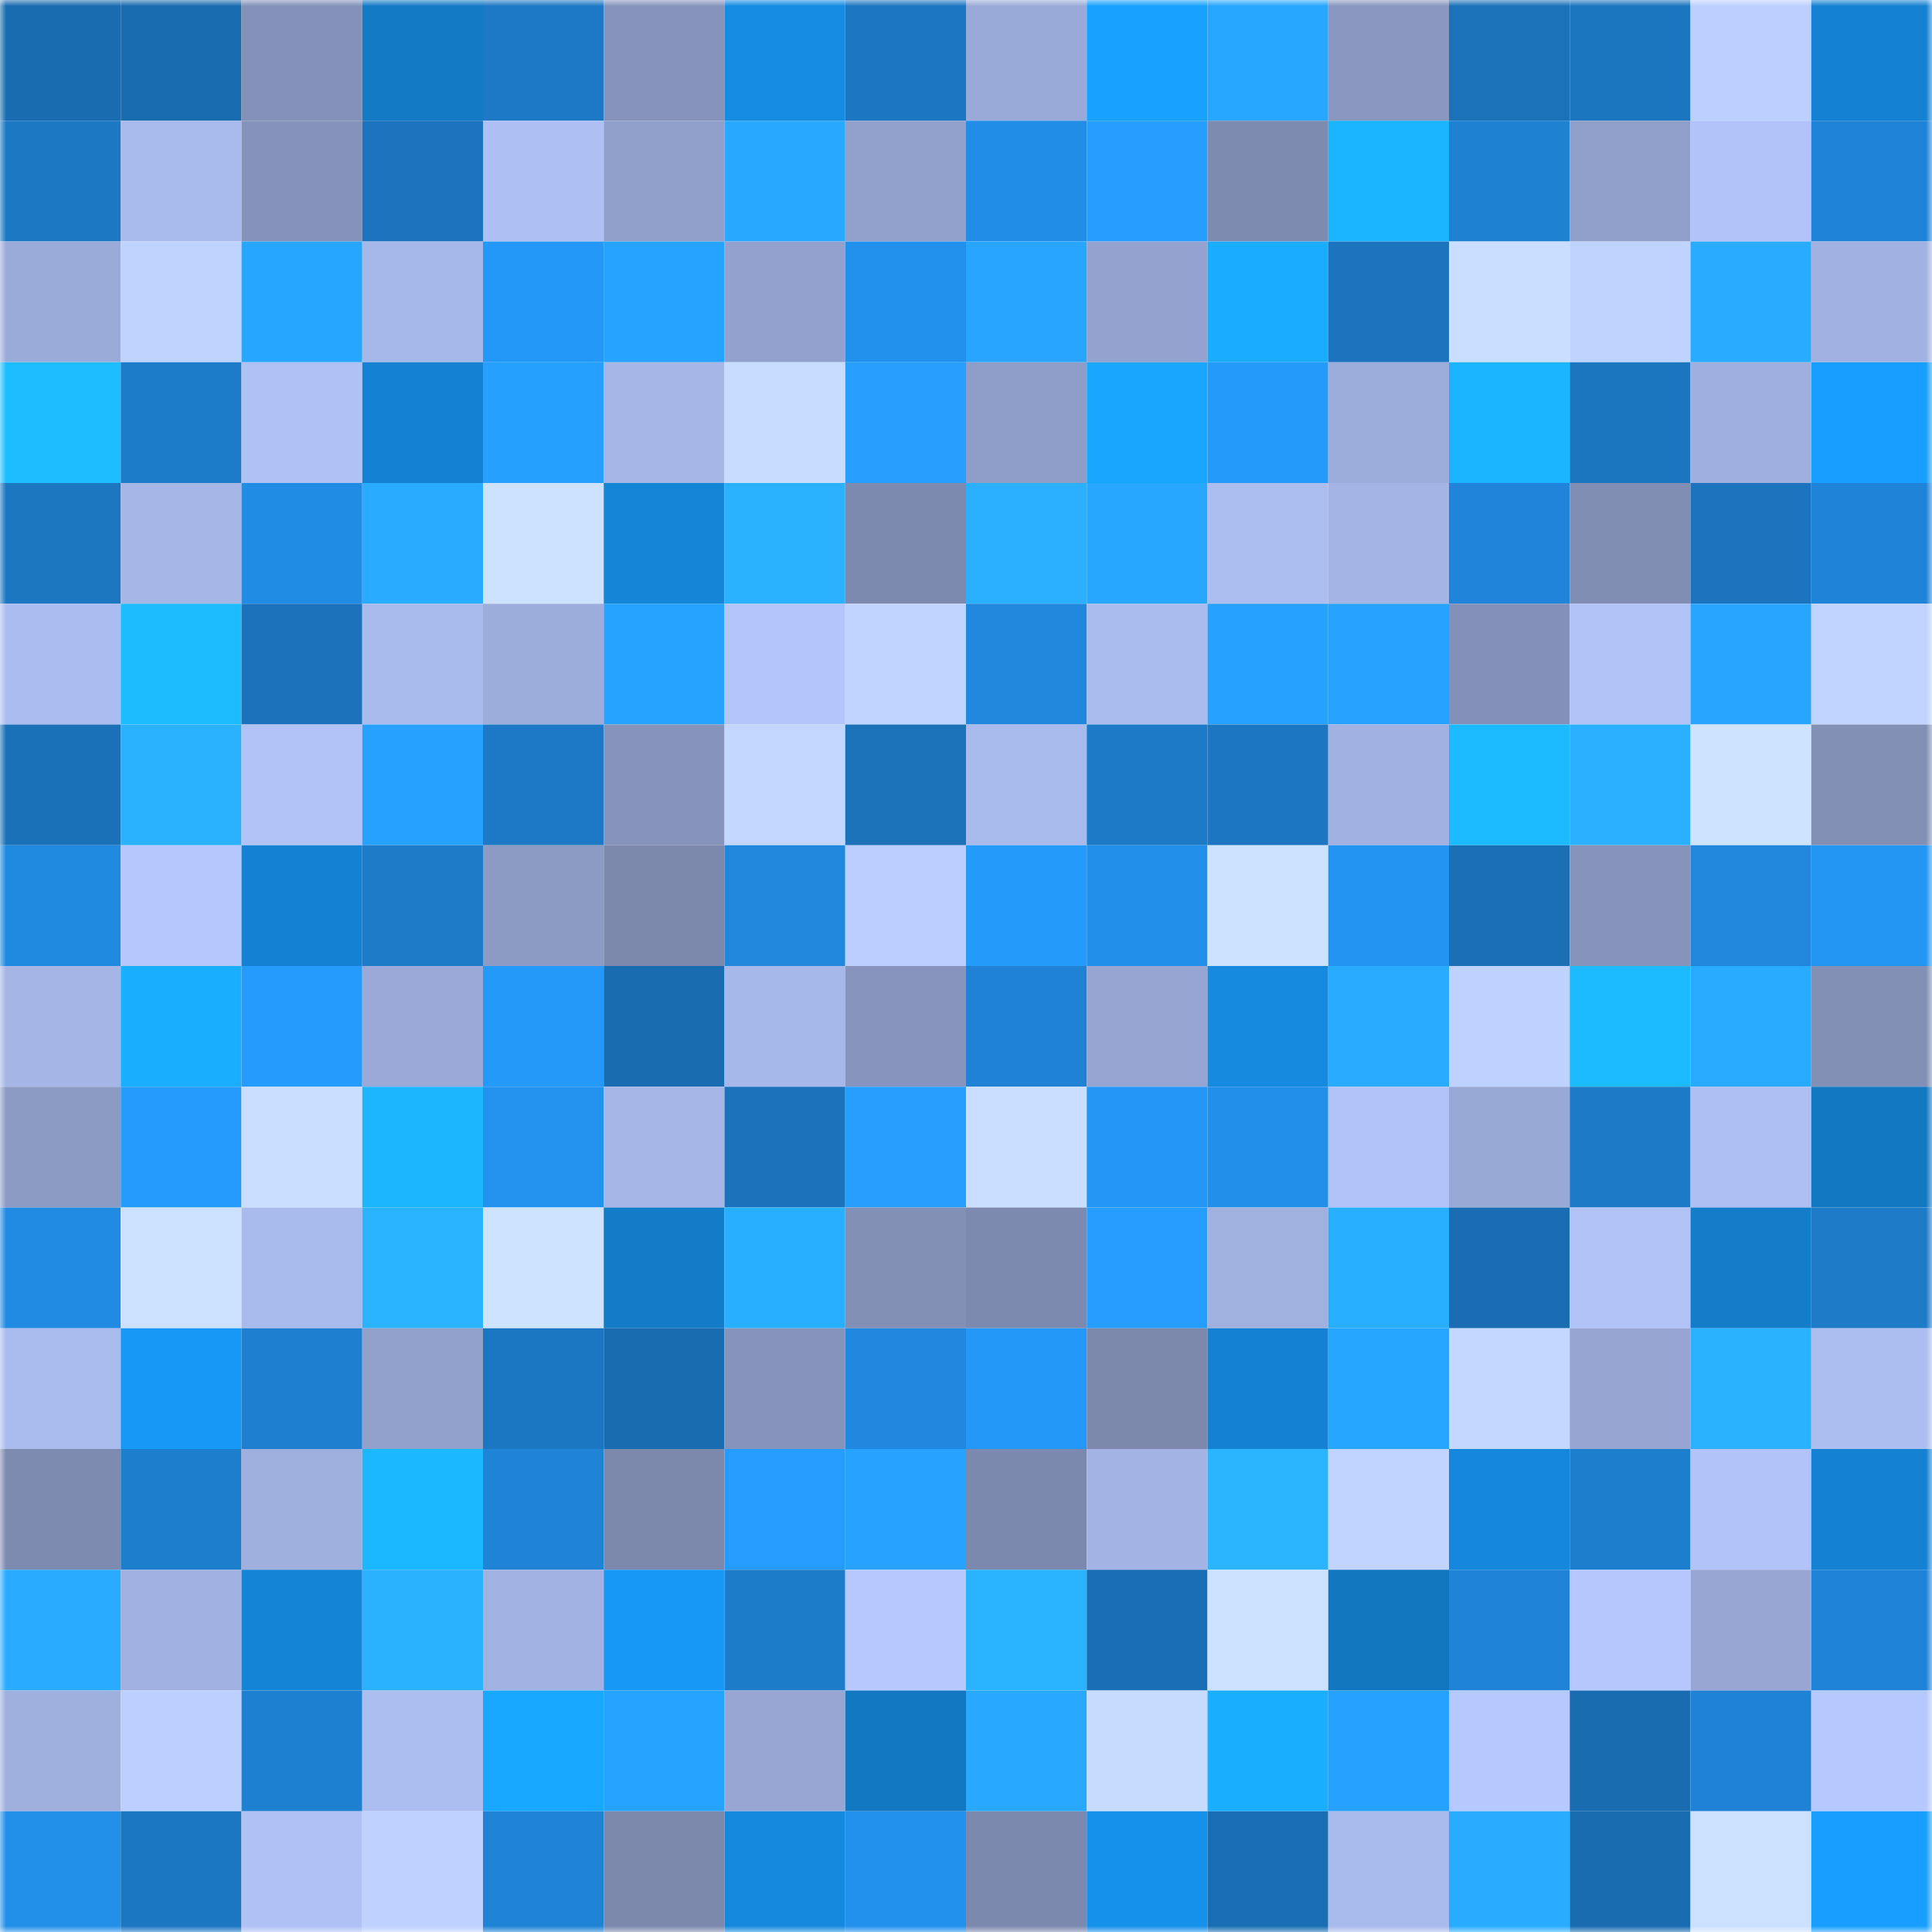 <svg viewBox="0 0 160 160" fill="none" role="img" xmlns="http://www.w3.org/2000/svg" width="240" height="240" name="ens%2Ceztic.eth"><mask id="1701633218" mask-type="alpha" maskUnits="userSpaceOnUse" x="0" y="0" width="160" height="160"><rect width="160" height="160" fill="#FFFFFF"></rect></mask><g mask="url(#1701633218)"><rect x="0" y="0" width="10" height="10" fill="#1a6cb0"></rect><rect x="10" y="0" width="10" height="10" fill="#1a6cb0"></rect><rect x="20" y="0" width="10" height="10" fill="#8492b9"></rect><rect x="30" y="0" width="10" height="10" fill="#137ac6"></rect><rect x="40" y="0" width="10" height="10" fill="#1d79c5"></rect><rect x="50" y="0" width="10" height="10" fill="#8694bc"></rect><rect x="60" y="0" width="10" height="10" fill="#158be2"></rect><rect x="70" y="0" width="10" height="10" fill="#1c76c1"></rect><rect x="80" y="0" width="10" height="10" fill="#9aaad8"></rect><rect x="90" y="0" width="10" height="10" fill="#18a2ff"></rect><rect x="100" y="0" width="10" height="10" fill="#27a7ff"></rect><rect x="110" y="0" width="10" height="10" fill="#8a98c1"></rect><rect x="120" y="0" width="10" height="10" fill="#1b72b9"></rect><rect x="130" y="0" width="10" height="10" fill="#1c75bf"></rect><rect x="140" y="0" width="10" height="10" fill="#bcd0ff"></rect><rect x="150" y="0" width="10" height="10" fill="#1481d2"></rect><rect x="0" y="10" width="10" height="10" fill="#1c78c3"></rect><rect x="10" y="10" width="10" height="10" fill="#a8b9eb"></rect><rect x="20" y="10" width="10" height="10" fill="#8593ba"></rect><rect x="30" y="10" width="10" height="10" fill="#1b74bd"></rect><rect x="40" y="10" width="10" height="10" fill="#aec0f3"></rect><rect x="50" y="10" width="10" height="10" fill="#909fca"></rect><rect x="60" y="10" width="10" height="10" fill="#28a8ff"></rect><rect x="70" y="10" width="10" height="10" fill="#92a1cc"></rect><rect x="80" y="10" width="10" height="10" fill="#218de7"></rect><rect x="90" y="10" width="10" height="10" fill="#259eff"></rect><rect x="100" y="10" width="10" height="10" fill="#7e8bb0"></rect><rect x="110" y="10" width="10" height="10" fill="#1bb4ff"></rect><rect x="120" y="10" width="10" height="10" fill="#1e81d2"></rect><rect x="130" y="10" width="10" height="10" fill="#909fca"></rect><rect x="140" y="10" width="10" height="10" fill="#b1c3f8"></rect><rect x="150" y="10" width="10" height="10" fill="#1f84d7"></rect><rect x="0" y="20" width="10" height="10" fill="#9babd9"></rect><rect x="10" y="20" width="10" height="10" fill="#bfd3ff"></rect><rect x="20" y="20" width="10" height="10" fill="#27a6ff"></rect><rect x="30" y="20" width="10" height="10" fill="#a6b8e9"></rect><rect x="40" y="20" width="10" height="10" fill="#2498f8"></rect><rect x="50" y="20" width="10" height="10" fill="#26a2ff"></rect><rect x="60" y="20" width="10" height="10" fill="#92a1cd"></rect><rect x="70" y="20" width="10" height="10" fill="#2291ed"></rect><rect x="80" y="20" width="10" height="10" fill="#27a5ff"></rect><rect x="90" y="20" width="10" height="10" fill="#93a2ce"></rect><rect x="100" y="20" width="10" height="10" fill="#1aacff"></rect><rect x="110" y="20" width="10" height="10" fill="#1b74bd"></rect><rect x="120" y="20" width="10" height="10" fill="#cadfff"></rect><rect x="130" y="20" width="10" height="10" fill="#bfd3ff"></rect><rect x="140" y="20" width="10" height="10" fill="#29acff"></rect><rect x="150" y="20" width="10" height="10" fill="#a1b2e2"></rect><rect x="0" y="30" width="10" height="10" fill="#1dbeff"></rect><rect x="10" y="30" width="10" height="10" fill="#1d7cca"></rect><rect x="20" y="30" width="10" height="10" fill="#afc1f5"></rect><rect x="30" y="30" width="10" height="10" fill="#1481d2"></rect><rect x="40" y="30" width="10" height="10" fill="#26a0ff"></rect><rect x="50" y="30" width="10" height="10" fill="#a5b6e7"></rect><rect x="60" y="30" width="10" height="10" fill="#c8dcff"></rect><rect x="70" y="30" width="10" height="10" fill="#269fff"></rect><rect x="80" y="30" width="10" height="10" fill="#8f9ec8"></rect><rect x="90" y="30" width="10" height="10" fill="#19a6ff"></rect><rect x="100" y="30" width="10" height="10" fill="#249afb"></rect><rect x="110" y="30" width="10" height="10" fill="#9cacdb"></rect><rect x="120" y="30" width="10" height="10" fill="#1bb5ff"></rect><rect x="130" y="30" width="10" height="10" fill="#1c75bf"></rect><rect x="140" y="30" width="10" height="10" fill="#9fafdf"></rect><rect x="150" y="30" width="10" height="10" fill="#189eff"></rect><rect x="0" y="40" width="10" height="10" fill="#1c76c0"></rect><rect x="10" y="40" width="10" height="10" fill="#a5b6e7"></rect><rect x="20" y="40" width="10" height="10" fill="#218ce4"></rect><rect x="30" y="40" width="10" height="10" fill="#29acff"></rect><rect x="40" y="40" width="10" height="10" fill="#cde2ff"></rect><rect x="50" y="40" width="10" height="10" fill="#1485d7"></rect><rect x="60" y="40" width="10" height="10" fill="#2ab1ff"></rect><rect x="70" y="40" width="10" height="10" fill="#7d8aaf"></rect><rect x="80" y="40" width="10" height="10" fill="#2ab0ff"></rect><rect x="90" y="40" width="10" height="10" fill="#27a7ff"></rect><rect x="100" y="40" width="10" height="10" fill="#acbdf0"></rect><rect x="110" y="40" width="10" height="10" fill="#a4b5e5"></rect><rect x="120" y="40" width="10" height="10" fill="#2085da"></rect><rect x="130" y="40" width="10" height="10" fill="#818eb4"></rect><rect x="140" y="40" width="10" height="10" fill="#1c74be"></rect><rect x="150" y="40" width="10" height="10" fill="#1f84d7"></rect><rect x="0" y="50" width="10" height="10" fill="#abbdf0"></rect><rect x="10" y="50" width="10" height="10" fill="#1cbcff"></rect><rect x="20" y="50" width="10" height="10" fill="#1b72bb"></rect><rect x="30" y="50" width="10" height="10" fill="#a9baed"></rect><rect x="40" y="50" width="10" height="10" fill="#9cacdb"></rect><rect x="50" y="50" width="10" height="10" fill="#26a2ff"></rect><rect x="60" y="50" width="10" height="10" fill="#b3c6fb"></rect><rect x="70" y="50" width="10" height="10" fill="#c0d4ff"></rect><rect x="80" y="50" width="10" height="10" fill="#2087dc"></rect><rect x="90" y="50" width="10" height="10" fill="#aabcee"></rect><rect x="100" y="50" width="10" height="10" fill="#26a1ff"></rect><rect x="110" y="50" width="10" height="10" fill="#27a3ff"></rect><rect x="120" y="50" width="10" height="10" fill="#8390b7"></rect><rect x="130" y="50" width="10" height="10" fill="#b0c2f6"></rect><rect x="140" y="50" width="10" height="10" fill="#27a5ff"></rect><rect x="150" y="50" width="10" height="10" fill="#c0d4ff"></rect><rect x="0" y="60" width="10" height="10" fill="#1b71b8"></rect><rect x="10" y="60" width="10" height="10" fill="#2ab2ff"></rect><rect x="20" y="60" width="10" height="10" fill="#b0c2f6"></rect><rect x="30" y="60" width="10" height="10" fill="#26a1ff"></rect><rect x="40" y="60" width="10" height="10" fill="#1d79c6"></rect><rect x="50" y="60" width="10" height="10" fill="#8694bc"></rect><rect x="60" y="60" width="10" height="10" fill="#c2d6ff"></rect><rect x="70" y="60" width="10" height="10" fill="#1b72b9"></rect><rect x="80" y="60" width="10" height="10" fill="#a9baed"></rect><rect x="90" y="60" width="10" height="10" fill="#1d7ac6"></rect><rect x="100" y="60" width="10" height="10" fill="#1c76c1"></rect><rect x="110" y="60" width="10" height="10" fill="#a1b2e2"></rect><rect x="120" y="60" width="10" height="10" fill="#1cbaff"></rect><rect x="130" y="60" width="10" height="10" fill="#2ab0ff"></rect><rect x="140" y="60" width="10" height="10" fill="#cee3ff"></rect><rect x="150" y="60" width="10" height="10" fill="#8290b6"></rect><rect x="0" y="70" width="10" height="10" fill="#2089e0"></rect><rect x="10" y="70" width="10" height="10" fill="#b5c7fd"></rect><rect x="20" y="70" width="10" height="10" fill="#1481d2"></rect><rect x="30" y="70" width="10" height="10" fill="#1d7bc8"></rect><rect x="40" y="70" width="10" height="10" fill="#8c9bc4"></rect><rect x="50" y="70" width="10" height="10" fill="#7c89ad"></rect><rect x="60" y="70" width="10" height="10" fill="#2087dc"></rect><rect x="70" y="70" width="10" height="10" fill="#bbceff"></rect><rect x="80" y="70" width="10" height="10" fill="#249afb"></rect><rect x="90" y="70" width="10" height="10" fill="#2290eb"></rect><rect x="100" y="70" width="10" height="10" fill="#cde2ff"></rect><rect x="110" y="70" width="10" height="10" fill="#2394f1"></rect><rect x="120" y="70" width="10" height="10" fill="#1a6fb5"></rect><rect x="130" y="70" width="10" height="10" fill="#8694bc"></rect><rect x="140" y="70" width="10" height="10" fill="#2087dc"></rect><rect x="150" y="70" width="10" height="10" fill="#2396f4"></rect><rect x="0" y="80" width="10" height="10" fill="#a4b5e6"></rect><rect x="10" y="80" width="10" height="10" fill="#1aaeff"></rect><rect x="20" y="80" width="10" height="10" fill="#259bfe"></rect><rect x="30" y="80" width="10" height="10" fill="#9aa9d7"></rect><rect x="40" y="80" width="10" height="10" fill="#2499fa"></rect><rect x="50" y="80" width="10" height="10" fill="#1a6cb0"></rect><rect x="60" y="80" width="10" height="10" fill="#a6b8e9"></rect><rect x="70" y="80" width="10" height="10" fill="#8795be"></rect><rect x="80" y="80" width="10" height="10" fill="#1f82d4"></rect><rect x="90" y="80" width="10" height="10" fill="#96a5d1"></rect><rect x="100" y="80" width="10" height="10" fill="#158adf"></rect><rect x="110" y="80" width="10" height="10" fill="#28aaff"></rect><rect x="120" y="80" width="10" height="10" fill="#bed2ff"></rect><rect x="130" y="80" width="10" height="10" fill="#1cbaff"></rect><rect x="140" y="80" width="10" height="10" fill="#28abff"></rect><rect x="150" y="80" width="10" height="10" fill="#8290b6"></rect><rect x="0" y="90" width="10" height="10" fill="#8c9bc4"></rect><rect x="10" y="90" width="10" height="10" fill="#259bfe"></rect><rect x="20" y="90" width="10" height="10" fill="#cadfff"></rect><rect x="30" y="90" width="10" height="10" fill="#1cb6ff"></rect><rect x="40" y="90" width="10" height="10" fill="#2392ee"></rect><rect x="50" y="90" width="10" height="10" fill="#a5b6e7"></rect><rect x="60" y="90" width="10" height="10" fill="#1b73bb"></rect><rect x="70" y="90" width="10" height="10" fill="#269fff"></rect><rect x="80" y="90" width="10" height="10" fill="#cadfff"></rect><rect x="90" y="90" width="10" height="10" fill="#2497f6"></rect><rect x="100" y="90" width="10" height="10" fill="#2290eb"></rect><rect x="110" y="90" width="10" height="10" fill="#b1c3f8"></rect><rect x="120" y="90" width="10" height="10" fill="#99a9d6"></rect><rect x="130" y="90" width="10" height="10" fill="#1d7ac6"></rect><rect x="140" y="90" width="10" height="10" fill="#adbff3"></rect><rect x="150" y="90" width="10" height="10" fill="#1278c2"></rect><rect x="0" y="100" width="10" height="10" fill="#218ae2"></rect><rect x="10" y="100" width="10" height="10" fill="#cce1ff"></rect><rect x="20" y="100" width="10" height="10" fill="#a9bbed"></rect><rect x="30" y="100" width="10" height="10" fill="#2ab3ff"></rect><rect x="40" y="100" width="10" height="10" fill="#cee3ff"></rect><rect x="50" y="100" width="10" height="10" fill="#137cc8"></rect><rect x="60" y="100" width="10" height="10" fill="#29afff"></rect><rect x="70" y="100" width="10" height="10" fill="#8290b6"></rect><rect x="80" y="100" width="10" height="10" fill="#7d8ab0"></rect><rect x="90" y="100" width="10" height="10" fill="#259eff"></rect><rect x="100" y="100" width="10" height="10" fill="#a0b1e0"></rect><rect x="110" y="100" width="10" height="10" fill="#29afff"></rect><rect x="120" y="100" width="10" height="10" fill="#1a6db2"></rect><rect x="130" y="100" width="10" height="10" fill="#b0c2f6"></rect><rect x="140" y="100" width="10" height="10" fill="#137dca"></rect><rect x="150" y="100" width="10" height="10" fill="#1d7bc8"></rect><rect x="0" y="110" width="10" height="10" fill="#aabcee"></rect><rect x="10" y="110" width="10" height="10" fill="#1798f6"></rect><rect x="20" y="110" width="10" height="10" fill="#1e7fd0"></rect><rect x="30" y="110" width="10" height="10" fill="#92a1cc"></rect><rect x="40" y="110" width="10" height="10" fill="#1c77c2"></rect><rect x="50" y="110" width="10" height="10" fill="#1a6cb0"></rect><rect x="60" y="110" width="10" height="10" fill="#8694bc"></rect><rect x="70" y="110" width="10" height="10" fill="#2088de"></rect><rect x="80" y="110" width="10" height="10" fill="#2498f8"></rect><rect x="90" y="110" width="10" height="10" fill="#7c89ad"></rect><rect x="100" y="110" width="10" height="10" fill="#1481d2"></rect><rect x="110" y="110" width="10" height="10" fill="#27a6ff"></rect><rect x="120" y="110" width="10" height="10" fill="#c3d7ff"></rect><rect x="130" y="110" width="10" height="10" fill="#96a5d1"></rect><rect x="140" y="110" width="10" height="10" fill="#2ab1ff"></rect><rect x="150" y="110" width="10" height="10" fill="#acbdf0"></rect><rect x="0" y="120" width="10" height="10" fill="#7e8bb0"></rect><rect x="10" y="120" width="10" height="10" fill="#1e7ece"></rect><rect x="20" y="120" width="10" height="10" fill="#9fb0df"></rect><rect x="30" y="120" width="10" height="10" fill="#1cb8ff"></rect><rect x="40" y="120" width="10" height="10" fill="#1f83d6"></rect><rect x="50" y="120" width="10" height="10" fill="#7c89ad"></rect><rect x="60" y="120" width="10" height="10" fill="#259cff"></rect><rect x="70" y="120" width="10" height="10" fill="#27a3ff"></rect><rect x="80" y="120" width="10" height="10" fill="#7c89ae"></rect><rect x="90" y="120" width="10" height="10" fill="#a3b3e4"></rect><rect x="100" y="120" width="10" height="10" fill="#2bb4ff"></rect><rect x="110" y="120" width="10" height="10" fill="#c0d4ff"></rect><rect x="120" y="120" width="10" height="10" fill="#1588dd"></rect><rect x="130" y="120" width="10" height="10" fill="#1e7ece"></rect><rect x="140" y="120" width="10" height="10" fill="#b1c3f8"></rect><rect x="150" y="120" width="10" height="10" fill="#1481d2"></rect><rect x="0" y="130" width="10" height="10" fill="#29acff"></rect><rect x="10" y="130" width="10" height="10" fill="#a0b0e0"></rect><rect x="20" y="130" width="10" height="10" fill="#1484d6"></rect><rect x="30" y="130" width="10" height="10" fill="#2ab1ff"></rect><rect x="40" y="130" width="10" height="10" fill="#a2b3e3"></rect><rect x="50" y="130" width="10" height="10" fill="#1798f6"></rect><rect x="60" y="130" width="10" height="10" fill="#1d7cca"></rect><rect x="70" y="130" width="10" height="10" fill="#b6c9ff"></rect><rect x="80" y="130" width="10" height="10" fill="#2ab3ff"></rect><rect x="90" y="130" width="10" height="10" fill="#1a6eb4"></rect><rect x="100" y="130" width="10" height="10" fill="#cce1ff"></rect><rect x="110" y="130" width="10" height="10" fill="#1276be"></rect><rect x="120" y="130" width="10" height="10" fill="#1f83d6"></rect><rect x="130" y="130" width="10" height="10" fill="#b5c7fd"></rect><rect x="140" y="130" width="10" height="10" fill="#97a6d3"></rect><rect x="150" y="130" width="10" height="10" fill="#1f84d7"></rect><rect x="0" y="140" width="10" height="10" fill="#9fafde"></rect><rect x="10" y="140" width="10" height="10" fill="#bcd0ff"></rect><rect x="20" y="140" width="10" height="10" fill="#1e80d1"></rect><rect x="30" y="140" width="10" height="10" fill="#acbdf0"></rect><rect x="40" y="140" width="10" height="10" fill="#19a8ff"></rect><rect x="50" y="140" width="10" height="10" fill="#26a2ff"></rect><rect x="60" y="140" width="10" height="10" fill="#97a6d3"></rect><rect x="70" y="140" width="10" height="10" fill="#1278c2"></rect><rect x="80" y="140" width="10" height="10" fill="#28a9ff"></rect><rect x="90" y="140" width="10" height="10" fill="#c7dbff"></rect><rect x="100" y="140" width="10" height="10" fill="#1aaeff"></rect><rect x="110" y="140" width="10" height="10" fill="#26a1ff"></rect><rect x="120" y="140" width="10" height="10" fill="#b6c9ff"></rect><rect x="130" y="140" width="10" height="10" fill="#1a6cb0"></rect><rect x="140" y="140" width="10" height="10" fill="#1f82d4"></rect><rect x="150" y="140" width="10" height="10" fill="#b6c9ff"></rect><rect x="0" y="150" width="10" height="10" fill="#228fe9"></rect><rect x="10" y="150" width="10" height="10" fill="#1c77c3"></rect><rect x="20" y="150" width="10" height="10" fill="#afc1f5"></rect><rect x="30" y="150" width="10" height="10" fill="#bed1ff"></rect><rect x="40" y="150" width="10" height="10" fill="#1f83d6"></rect><rect x="50" y="150" width="10" height="10" fill="#7c89ad"></rect><rect x="60" y="150" width="10" height="10" fill="#1589de"></rect><rect x="70" y="150" width="10" height="10" fill="#2291ed"></rect><rect x="80" y="150" width="10" height="10" fill="#7c89ae"></rect><rect x="90" y="150" width="10" height="10" fill="#1691eb"></rect><rect x="100" y="150" width="10" height="10" fill="#1a6fb4"></rect><rect x="110" y="150" width="10" height="10" fill="#a9baed"></rect><rect x="120" y="150" width="10" height="10" fill="#29acff"></rect><rect x="130" y="150" width="10" height="10" fill="#1a6cb0"></rect><rect x="140" y="150" width="10" height="10" fill="#cce1ff"></rect><rect x="150" y="150" width="10" height="10" fill="#189eff"></rect></g></svg>